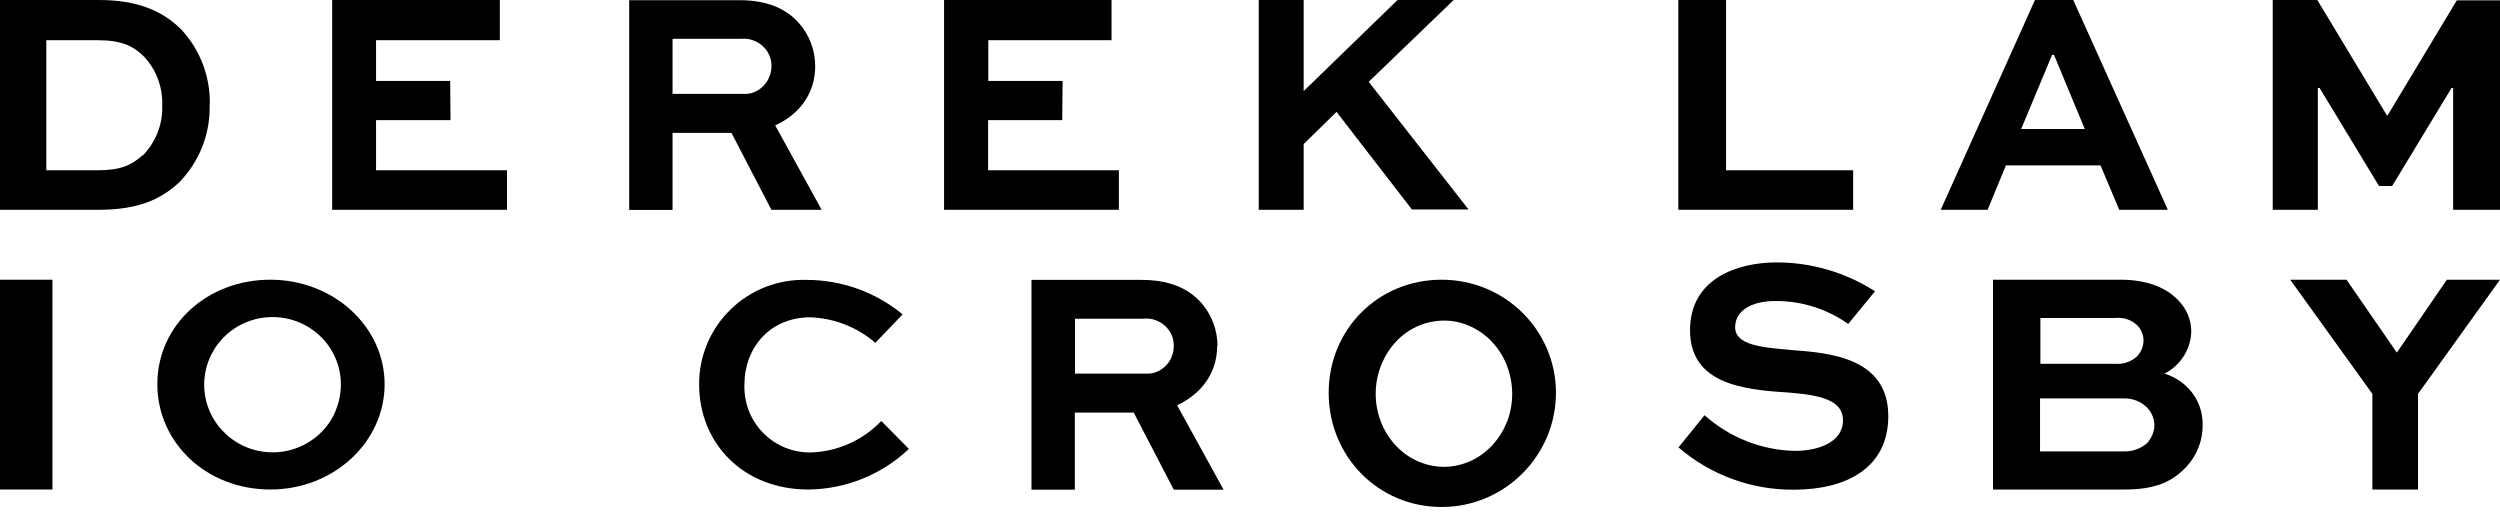 <svg width="200" height="41" viewBox="0 0 200 41" fill="none" xmlns="http://www.w3.org/2000/svg">
<g clip-path="url(#clip0_4080_3490)">
<path d="M30.084 9.608H36.042L36.014 6.476H30.084V3.217H39.986V0H26.573V16.783H40.559V13.622H30.084V9.608Z" fill="black"/>
<path d="M64.951 36.196C63.511 36.238 62.098 35.692 61.077 34.657C60.056 33.636 59.511 32.238 59.553 30.783C59.553 27.804 61.608 25.385 64.825 25.385C66.741 25.455 68.573 26.168 70.028 27.427L72.21 25.147C70.042 23.371 67.329 22.392 64.531 22.392C62.266 22.322 60.07 23.175 58.448 24.755C56.825 26.336 55.916 28.504 55.93 30.755C55.93 35.413 59.399 39.161 64.671 39.161C67.664 39.133 70.531 37.972 72.713 35.916L70.504 33.678C69.049 35.203 67.049 36.112 64.937 36.196H64.951Z" fill="black"/>
<path d="M61.748 16.783H65.734L62.014 10.028C63.958 9.161 65.217 7.455 65.217 5.301C65.217 4.014 64.741 2.769 63.902 1.832C62.881 0.699 61.399 0.014 59.133 0.014H50.336V16.797H53.804V10.63H58.517L61.72 16.797L61.748 16.783ZM53.832 3.105H59.273C59.622 3.077 59.972 3.105 60.294 3.245C60.629 3.371 60.923 3.567 61.161 3.832C61.343 4.028 61.483 4.252 61.58 4.504C61.678 4.755 61.72 5.021 61.72 5.301C61.72 5.595 61.65 5.902 61.538 6.168C61.427 6.448 61.259 6.685 61.049 6.895C60.839 7.105 60.601 7.259 60.336 7.371C60.07 7.483 59.79 7.525 59.496 7.511H53.804V3.119L53.832 3.105Z" fill="black"/>
<path d="M4.196 22.377H0V39.161H4.196V22.377Z" fill="black"/>
<path d="M21.622 22.377C16.559 22.377 12.587 26.028 12.587 30.727C12.587 35.426 16.517 39.161 21.622 39.161C26.727 39.161 30.769 35.343 30.769 30.741C30.769 26.14 26.699 22.377 21.622 22.377ZM26.839 32.895C26.559 33.566 26.14 34.168 25.608 34.671C24.532 35.692 23.105 36.238 21.622 36.182C20.21 36.14 18.867 35.552 17.874 34.531C16.881 33.524 16.336 32.182 16.336 30.769C16.336 29.357 16.895 28.014 17.874 27.007C19.986 24.867 23.427 24.811 25.608 26.881C27.231 28.419 27.72 30.825 26.839 32.881V32.895Z" fill="black"/>
<path d="M16.783 8.378C16.839 6.168 16.028 4.014 14.531 2.392C13.035 0.881 11.021 0 7.916 0H0V16.783H7.902C11.077 16.783 12.909 15.93 14.35 14.573C15.958 12.923 16.839 10.685 16.769 8.378H16.783ZM11.413 12.42C10.531 13.189 9.734 13.622 7.804 13.622H3.706V3.217H7.804C9.79 3.217 10.699 3.706 11.552 4.559C12.518 5.608 13.021 6.993 12.979 8.42C13.035 9.916 12.476 11.357 11.427 12.434L11.413 12.42Z" fill="black"/>
<path d="M148.252 13.622H138.084V0H134.266V16.783H148.252V13.622Z" fill="black"/>
<path d="M173.161 29.888C173.79 29.566 174.322 29.091 174.699 28.489C175.077 27.902 175.287 27.217 175.301 26.517C175.301 25.566 174.909 24.671 174.238 24C173.301 23.021 171.776 22.377 169.65 22.377H159.44V39.161H169.958C172.294 39.161 173.566 38.615 174.615 37.636C175.119 37.175 175.524 36.615 175.79 36C176.07 35.384 176.21 34.713 176.21 34.042C176.238 33.119 175.958 32.196 175.398 31.454C174.839 30.699 174.042 30.154 173.147 29.888H173.161ZM163.217 25.44H169.245C169.874 25.37 170.489 25.58 170.951 26C171.287 26.322 171.468 26.755 171.482 27.203C171.482 27.72 171.273 28.21 170.909 28.559C170.447 28.951 169.86 29.147 169.259 29.105H163.231V25.426L163.217 25.44ZM171.748 35.468C171.231 35.916 170.545 36.14 169.86 36.112H163.203V31.874H169.86C170.559 31.846 171.245 32.098 171.748 32.587C172.126 32.965 172.336 33.468 172.35 34C172.35 34.545 172.126 35.063 171.748 35.468Z" fill="black"/>
<path d="M89.51 13.622H79.049V9.608H84.979L85.007 6.476H79.063V3.217H88.923V0H75.524V16.783H89.51V13.622Z" fill="black"/>
<path d="M191.748 28.21L187.72 22.377H183.217L189.79 31.51V39.161H193.441V31.51L200 22.377H195.748L191.748 28.21Z" fill="black"/>
<path d="M196.545 0.028L191.007 9.231H190.951L185.385 0H181.818V16.783H185.427V7.035H185.566L190.322 14.881H191.371L196.126 7.035H196.252V16.783H200V0.028H196.545Z" fill="black"/>
<path d="M168.042 13.231L169.539 16.783H173.427L165.86 0H162.797L155.259 16.783H159.007L160.476 13.231H168.042ZM164.168 4.392H164.322L166.783 10.322H161.692L164.168 4.392Z" fill="black"/>
<path d="M112.951 16.755H117.482L109.496 6.545L116.294 0H111.804L104.294 7.287V0H100.699V16.783H104.294V11.524L106.923 8.951L112.951 16.755Z" fill="black"/>
<path d="M143.203 27.986C141.021 27.804 138.811 27.622 138.811 26.182C138.811 24.741 140.308 24.084 141.972 24.084C144.084 24.056 146.14 24.7 147.86 25.916L150 23.301C147.636 21.79 144.923 20.993 142.14 20.993C138.979 20.993 135.203 22.28 135.203 26.42C135.203 30.755 139.525 31.189 143.203 31.413C145.72 31.622 147.441 32.042 147.441 33.636C147.441 35.231 145.72 36.07 143.58 36.07C140.909 36.014 138.35 34.993 136.364 33.217L134.28 35.79C136.839 38 140.126 39.203 143.511 39.175C147.622 39.175 151.063 37.497 151.063 33.287C151.063 28.574 146.28 28.21 143.217 28L143.203 27.986Z" fill="black"/>
<path d="M97.399 27.678C97.399 26.392 96.923 25.147 96.084 24.21C95.063 23.077 93.581 22.392 91.315 22.392H82.518V39.175H85.986V33.007H90.699L93.902 39.175H97.888L94.168 32.42C96.112 31.511 97.371 29.846 97.371 27.692L97.399 27.678ZM93.734 28.545C93.623 28.825 93.455 29.077 93.245 29.273C93.035 29.483 92.797 29.65 92.532 29.748C92.266 29.86 91.986 29.902 91.692 29.888H86V25.497H91.455C91.804 25.454 92.154 25.497 92.476 25.622C92.811 25.748 93.105 25.944 93.343 26.21C93.525 26.406 93.664 26.629 93.762 26.881C93.86 27.133 93.902 27.399 93.902 27.678C93.902 27.986 93.846 28.28 93.72 28.559L93.734 28.545Z" fill="black"/>
<path d="M115.329 22.377C110.252 22.377 106.294 26.349 106.294 31.426C106.294 36.503 110.252 40.559 115.329 40.559C120.406 40.559 124.476 36.419 124.476 31.426C124.476 26.433 120.406 22.377 115.329 22.377ZM120.545 33.762C120.266 34.489 119.846 35.133 119.315 35.692C118.783 36.238 118.168 36.671 117.483 36.951C116.797 37.231 116.07 37.37 115.343 37.343C113.902 37.286 112.559 36.643 111.594 35.566C110.601 34.475 110.056 33.021 110.056 31.496C110.056 30 110.601 28.545 111.594 27.426C112.545 26.349 113.902 25.706 115.343 25.65C116.084 25.622 116.811 25.762 117.483 26.042C118.168 26.335 118.797 26.755 119.315 27.3C119.846 27.86 120.266 28.503 120.545 29.231C121.119 30.699 121.119 32.336 120.545 33.804V33.762Z" fill="black"/>
</g>
<defs>
<clipPath id="clip0_4080_3490">
<rect width="200" height="40.559" fill="white"/>
</clipPath>
</defs>
</svg>
